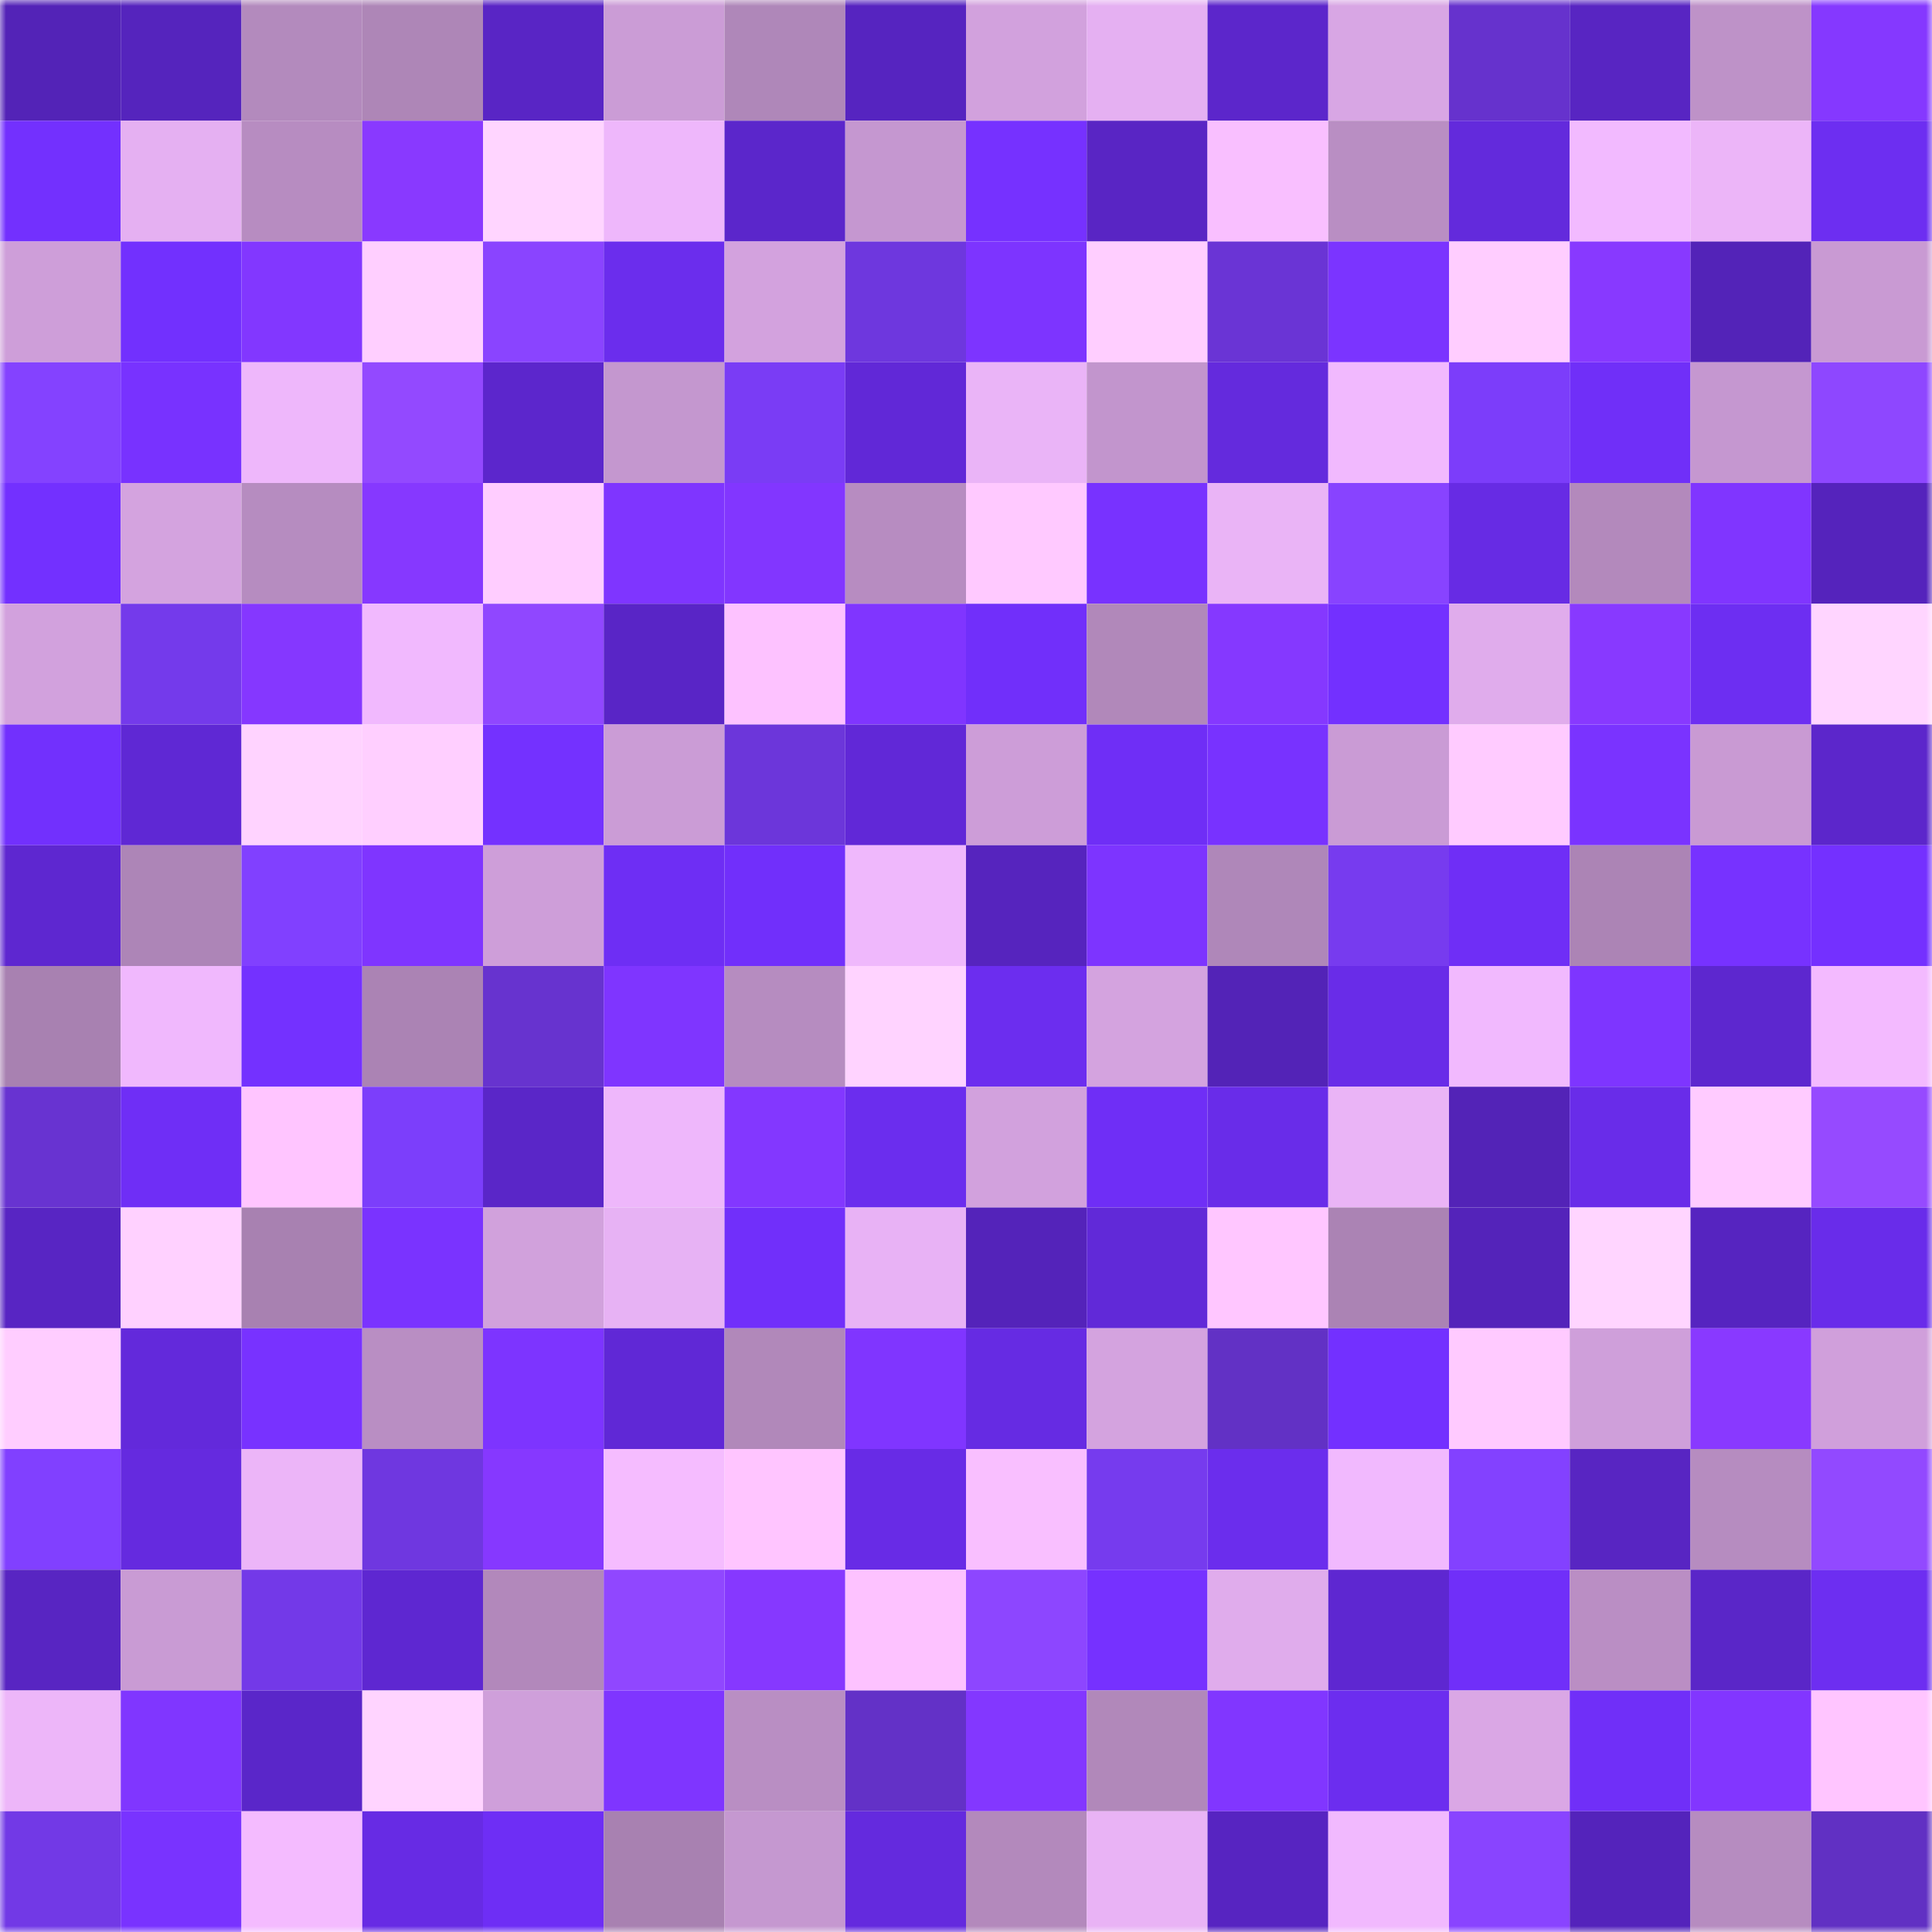 <svg viewBox="0 0 160 160" fill="none" role="img" xmlns="http://www.w3.org/2000/svg" width="240" height="240" name="linea%2Cvolha.linea.eth"><mask id="1730978537" mask-type="alpha" maskUnits="userSpaceOnUse" x="0" y="0" width="160" height="160"><rect width="160" height="160" fill="#FFFFFF"></rect></mask><g mask="url(#1730978537)"><rect x="0" y="0" width="10" height="10" fill="#5323b7"></rect><rect x="10" y="0" width="10" height="10" fill="#5524bd"></rect><rect x="20" y="0" width="10" height="10" fill="#b38abd"></rect><rect x="30" y="0" width="10" height="10" fill="#ae86b7"></rect><rect x="40" y="0" width="10" height="10" fill="#5925c5"></rect><rect x="50" y="0" width="10" height="10" fill="#cb9cd6"></rect><rect x="60" y="0" width="10" height="10" fill="#af87b9"></rect><rect x="70" y="0" width="10" height="10" fill="#5624c0"></rect><rect x="80" y="0" width="10" height="10" fill="#d2a1dd"></rect><rect x="90" y="0" width="10" height="10" fill="#e5b0f2"></rect><rect x="100" y="0" width="10" height="10" fill="#5c26cb"></rect><rect x="110" y="0" width="10" height="10" fill="#d8a6e4"></rect><rect x="120" y="0" width="10" height="10" fill="#6632cd"></rect><rect x="130" y="0" width="10" height="10" fill="#5825c2"></rect><rect x="140" y="0" width="10" height="10" fill="#be92c8"></rect><rect x="150" y="0" width="10" height="10" fill="#8538ff"></rect><rect x="0" y="10" width="10" height="10" fill="#7330fe"></rect><rect x="10" y="10" width="10" height="10" fill="#e5b0f2"></rect><rect x="20" y="10" width="10" height="10" fill="#b78cc1"></rect><rect x="30" y="10" width="10" height="10" fill="#8939ff"></rect><rect x="40" y="10" width="10" height="10" fill="#ffd5ff"></rect><rect x="50" y="10" width="10" height="10" fill="#eeb7fb"></rect><rect x="60" y="10" width="10" height="10" fill="#5b26cb"></rect><rect x="70" y="10" width="10" height="10" fill="#c597d0"></rect><rect x="80" y="10" width="10" height="10" fill="#7631ff"></rect><rect x="90" y="10" width="10" height="10" fill="#5925c4"></rect><rect x="100" y="10" width="10" height="10" fill="#f9bfff"></rect><rect x="110" y="10" width="10" height="10" fill="#b98ec3"></rect><rect x="120" y="10" width="10" height="10" fill="#632adc"></rect><rect x="130" y="10" width="10" height="10" fill="#f2baff"></rect><rect x="140" y="10" width="10" height="10" fill="#ecb5f8"></rect><rect x="150" y="10" width="10" height="10" fill="#6d2ef1"></rect><rect x="0" y="20" width="10" height="10" fill="#ce9ed9"></rect><rect x="10" y="20" width="10" height="10" fill="#7230fe"></rect><rect x="20" y="20" width="10" height="10" fill="#8237ff"></rect><rect x="30" y="20" width="10" height="10" fill="#ffcfff"></rect><rect x="40" y="20" width="10" height="10" fill="#8a44ff"></rect><rect x="50" y="20" width="10" height="10" fill="#6b2ded"></rect><rect x="60" y="20" width="10" height="10" fill="#d3a2de"></rect><rect x="70" y="20" width="10" height="10" fill="#6e37de"></rect><rect x="80" y="20" width="10" height="10" fill="#7d34ff"></rect><rect x="90" y="20" width="10" height="10" fill="#ffceff"></rect><rect x="100" y="20" width="10" height="10" fill="#6a34d5"></rect><rect x="110" y="20" width="10" height="10" fill="#7b34ff"></rect><rect x="120" y="20" width="10" height="10" fill="#ffcdff"></rect><rect x="130" y="20" width="10" height="10" fill="#8839ff"></rect><rect x="140" y="20" width="10" height="10" fill="#5323b8"></rect><rect x="150" y="20" width="10" height="10" fill="#c99ad3"></rect><rect x="0" y="30" width="10" height="10" fill="#8442ff"></rect><rect x="10" y="30" width="10" height="10" fill="#7832ff"></rect><rect x="20" y="30" width="10" height="10" fill="#eeb7fb"></rect><rect x="30" y="30" width="10" height="10" fill="#9349ff"></rect><rect x="40" y="30" width="10" height="10" fill="#5c26cc"></rect><rect x="50" y="30" width="10" height="10" fill="#c497cf"></rect><rect x="60" y="30" width="10" height="10" fill="#7a3cf5"></rect><rect x="70" y="30" width="10" height="10" fill="#6128d7"></rect><rect x="80" y="30" width="10" height="10" fill="#eab4f7"></rect><rect x="90" y="30" width="10" height="10" fill="#c295cd"></rect><rect x="100" y="30" width="10" height="10" fill="#642add"></rect><rect x="110" y="30" width="10" height="10" fill="#f1b9fe"></rect><rect x="120" y="30" width="10" height="10" fill="#7c3dfa"></rect><rect x="130" y="30" width="10" height="10" fill="#702ff8"></rect><rect x="140" y="30" width="10" height="10" fill="#c597d0"></rect><rect x="150" y="30" width="10" height="10" fill="#8e47ff"></rect><rect x="0" y="40" width="10" height="10" fill="#7330ff"></rect><rect x="10" y="40" width="10" height="10" fill="#d4a3df"></rect><rect x="20" y="40" width="10" height="10" fill="#b68cc0"></rect><rect x="30" y="40" width="10" height="10" fill="#8638ff"></rect><rect x="40" y="40" width="10" height="10" fill="#ffcdff"></rect><rect x="50" y="40" width="10" height="10" fill="#7f35ff"></rect><rect x="60" y="40" width="10" height="10" fill="#8236ff"></rect><rect x="70" y="40" width="10" height="10" fill="#b78cc1"></rect><rect x="80" y="40" width="10" height="10" fill="#ffc9ff"></rect><rect x="90" y="40" width="10" height="10" fill="#7832ff"></rect><rect x="100" y="40" width="10" height="10" fill="#eab4f6"></rect><rect x="110" y="40" width="10" height="10" fill="#8843ff"></rect><rect x="120" y="40" width="10" height="10" fill="#672be4"></rect><rect x="130" y="40" width="10" height="10" fill="#b389bc"></rect><rect x="140" y="40" width="10" height="10" fill="#8035ff"></rect><rect x="150" y="40" width="10" height="10" fill="#5523bc"></rect><rect x="0" y="50" width="10" height="10" fill="#d2a1dd"></rect><rect x="10" y="50" width="10" height="10" fill="#743aeb"></rect><rect x="20" y="50" width="10" height="10" fill="#8537ff"></rect><rect x="30" y="50" width="10" height="10" fill="#f1b9fe"></rect><rect x="40" y="50" width="10" height="10" fill="#9047ff"></rect><rect x="50" y="50" width="10" height="10" fill="#5925c6"></rect><rect x="60" y="50" width="10" height="10" fill="#fdc2ff"></rect><rect x="70" y="50" width="10" height="10" fill="#8035ff"></rect><rect x="80" y="50" width="10" height="10" fill="#712ffa"></rect><rect x="90" y="50" width="10" height="10" fill="#b188ba"></rect><rect x="100" y="50" width="10" height="10" fill="#8538ff"></rect><rect x="110" y="50" width="10" height="10" fill="#7330ff"></rect><rect x="120" y="50" width="10" height="10" fill="#e0acec"></rect><rect x="130" y="50" width="10" height="10" fill="#8839ff"></rect><rect x="140" y="50" width="10" height="10" fill="#6d2ef2"></rect><rect x="150" y="50" width="10" height="10" fill="#ffd5ff"></rect><rect x="0" y="60" width="10" height="10" fill="#7230fd"></rect><rect x="10" y="60" width="10" height="10" fill="#5f28d4"></rect><rect x="20" y="60" width="10" height="10" fill="#ffd3ff"></rect><rect x="30" y="60" width="10" height="10" fill="#ffcfff"></rect><rect x="40" y="60" width="10" height="10" fill="#7431ff"></rect><rect x="50" y="60" width="10" height="10" fill="#cb9cd6"></rect><rect x="60" y="60" width="10" height="10" fill="#6c36da"></rect><rect x="70" y="60" width="10" height="10" fill="#6128d7"></rect><rect x="80" y="60" width="10" height="10" fill="#cd9dd8"></rect><rect x="90" y="60" width="10" height="10" fill="#6f2ef6"></rect><rect x="100" y="60" width="10" height="10" fill="#7832ff"></rect><rect x="110" y="60" width="10" height="10" fill="#ca9bd5"></rect><rect x="120" y="60" width="10" height="10" fill="#ffcbff"></rect><rect x="130" y="60" width="10" height="10" fill="#7a33ff"></rect><rect x="140" y="60" width="10" height="10" fill="#c99ad3"></rect><rect x="150" y="60" width="10" height="10" fill="#5c26cb"></rect><rect x="0" y="70" width="10" height="10" fill="#5e27d0"></rect><rect x="10" y="70" width="10" height="10" fill="#ad85b7"></rect><rect x="20" y="70" width="10" height="10" fill="#8140ff"></rect><rect x="30" y="70" width="10" height="10" fill="#7f35ff"></rect><rect x="40" y="70" width="10" height="10" fill="#ce9ed9"></rect><rect x="50" y="70" width="10" height="10" fill="#6e2ef4"></rect><rect x="60" y="70" width="10" height="10" fill="#712ffb"></rect><rect x="70" y="70" width="10" height="10" fill="#efb8fc"></rect><rect x="80" y="70" width="10" height="10" fill="#5624be"></rect><rect x="90" y="70" width="10" height="10" fill="#7d34ff"></rect><rect x="100" y="70" width="10" height="10" fill="#af87b9"></rect><rect x="110" y="70" width="10" height="10" fill="#773bef"></rect><rect x="120" y="70" width="10" height="10" fill="#6f2ef6"></rect><rect x="130" y="70" width="10" height="10" fill="#ac84b5"></rect><rect x="140" y="70" width="10" height="10" fill="#7732ff"></rect><rect x="150" y="70" width="10" height="10" fill="#7430ff"></rect><rect x="0" y="80" width="10" height="10" fill="#a881b1"></rect><rect x="10" y="80" width="10" height="10" fill="#f0b8fd"></rect><rect x="20" y="80" width="10" height="10" fill="#7431ff"></rect><rect x="30" y="80" width="10" height="10" fill="#ab83b4"></rect><rect x="40" y="80" width="10" height="10" fill="#6733cf"></rect><rect x="50" y="80" width="10" height="10" fill="#7f35ff"></rect><rect x="60" y="80" width="10" height="10" fill="#b68cc0"></rect><rect x="70" y="80" width="10" height="10" fill="#ffd3ff"></rect><rect x="80" y="80" width="10" height="10" fill="#6c2def"></rect><rect x="90" y="80" width="10" height="10" fill="#d4a3df"></rect><rect x="100" y="80" width="10" height="10" fill="#5323b7"></rect><rect x="110" y="80" width="10" height="10" fill="#692ce8"></rect><rect x="120" y="80" width="10" height="10" fill="#f1b9fe"></rect><rect x="130" y="80" width="10" height="10" fill="#7e35ff"></rect><rect x="140" y="80" width="10" height="10" fill="#5d27cf"></rect><rect x="150" y="80" width="10" height="10" fill="#f3baff"></rect><rect x="0" y="90" width="10" height="10" fill="#6833d1"></rect><rect x="10" y="90" width="10" height="10" fill="#6f2ef6"></rect><rect x="20" y="90" width="10" height="10" fill="#ffc5ff"></rect><rect x="30" y="90" width="10" height="10" fill="#7c3efb"></rect><rect x="40" y="90" width="10" height="10" fill="#5a26c8"></rect><rect x="50" y="90" width="10" height="10" fill="#eeb7fb"></rect><rect x="60" y="90" width="10" height="10" fill="#8337ff"></rect><rect x="70" y="90" width="10" height="10" fill="#6b2dee"></rect><rect x="80" y="90" width="10" height="10" fill="#d2a1dd"></rect><rect x="90" y="90" width="10" height="10" fill="#6f2ef6"></rect><rect x="100" y="90" width="10" height="10" fill="#692ce9"></rect><rect x="110" y="90" width="10" height="10" fill="#eab4f6"></rect><rect x="120" y="90" width="10" height="10" fill="#5323b7"></rect><rect x="130" y="90" width="10" height="10" fill="#692ce9"></rect><rect x="140" y="90" width="10" height="10" fill="#ffcbff"></rect><rect x="150" y="90" width="10" height="10" fill="#964aff"></rect><rect x="0" y="100" width="10" height="10" fill="#5825c3"></rect><rect x="10" y="100" width="10" height="10" fill="#ffd1ff"></rect><rect x="20" y="100" width="10" height="10" fill="#a881b1"></rect><rect x="30" y="100" width="10" height="10" fill="#7a33ff"></rect><rect x="40" y="100" width="10" height="10" fill="#d1a1dc"></rect><rect x="50" y="100" width="10" height="10" fill="#e7b2f4"></rect><rect x="60" y="100" width="10" height="10" fill="#712ffa"></rect><rect x="70" y="100" width="10" height="10" fill="#e8b2f5"></rect><rect x="80" y="100" width="10" height="10" fill="#5423ba"></rect><rect x="90" y="100" width="10" height="10" fill="#6129d8"></rect><rect x="100" y="100" width="10" height="10" fill="#ffc6ff"></rect><rect x="110" y="100" width="10" height="10" fill="#ab83b4"></rect><rect x="120" y="100" width="10" height="10" fill="#5423ba"></rect><rect x="130" y="100" width="10" height="10" fill="#ffd5ff"></rect><rect x="140" y="100" width="10" height="10" fill="#5624c0"></rect><rect x="150" y="100" width="10" height="10" fill="#692cea"></rect><rect x="0" y="110" width="10" height="10" fill="#ffcdff"></rect><rect x="10" y="110" width="10" height="10" fill="#6329db"></rect><rect x="20" y="110" width="10" height="10" fill="#7832ff"></rect><rect x="30" y="110" width="10" height="10" fill="#b98ec3"></rect><rect x="40" y="110" width="10" height="10" fill="#7d34ff"></rect><rect x="50" y="110" width="10" height="10" fill="#6028d6"></rect><rect x="60" y="110" width="10" height="10" fill="#b188ba"></rect><rect x="70" y="110" width="10" height="10" fill="#8035ff"></rect><rect x="80" y="110" width="10" height="10" fill="#662be3"></rect><rect x="90" y="110" width="10" height="10" fill="#d4a3df"></rect><rect x="100" y="110" width="10" height="10" fill="#6231c5"></rect><rect x="110" y="110" width="10" height="10" fill="#7330ff"></rect><rect x="120" y="110" width="10" height="10" fill="#ffcaff"></rect><rect x="130" y="110" width="10" height="10" fill="#cf9fda"></rect><rect x="140" y="110" width="10" height="10" fill="#8939ff"></rect><rect x="150" y="110" width="10" height="10" fill="#d09fdb"></rect><rect x="0" y="120" width="10" height="10" fill="#8140ff"></rect><rect x="10" y="120" width="10" height="10" fill="#652adf"></rect><rect x="20" y="120" width="10" height="10" fill="#ecb5f8"></rect><rect x="30" y="120" width="10" height="10" fill="#6f37e0"></rect><rect x="40" y="120" width="10" height="10" fill="#8638ff"></rect><rect x="50" y="120" width="10" height="10" fill="#f5bcff"></rect><rect x="60" y="120" width="10" height="10" fill="#ffc5ff"></rect><rect x="70" y="120" width="10" height="10" fill="#682be6"></rect><rect x="80" y="120" width="10" height="10" fill="#f9bfff"></rect><rect x="90" y="120" width="10" height="10" fill="#763bee"></rect><rect x="100" y="120" width="10" height="10" fill="#6b2ded"></rect><rect x="110" y="120" width="10" height="10" fill="#f1b9fe"></rect><rect x="120" y="120" width="10" height="10" fill="#8341ff"></rect><rect x="130" y="120" width="10" height="10" fill="#5825c2"></rect><rect x="140" y="120" width="10" height="10" fill="#b68cc0"></rect><rect x="150" y="120" width="10" height="10" fill="#9249ff"></rect><rect x="0" y="130" width="10" height="10" fill="#5825c2"></rect><rect x="10" y="130" width="10" height="10" fill="#c99bd4"></rect><rect x="20" y="130" width="10" height="10" fill="#7339e8"></rect><rect x="30" y="130" width="10" height="10" fill="#5e27d1"></rect><rect x="40" y="130" width="10" height="10" fill="#b288bb"></rect><rect x="50" y="130" width="10" height="10" fill="#9047ff"></rect><rect x="60" y="130" width="10" height="10" fill="#8638ff"></rect><rect x="70" y="130" width="10" height="10" fill="#fdc2ff"></rect><rect x="80" y="130" width="10" height="10" fill="#8d46ff"></rect><rect x="90" y="130" width="10" height="10" fill="#7631ff"></rect><rect x="100" y="130" width="10" height="10" fill="#e0acec"></rect><rect x="110" y="130" width="10" height="10" fill="#5e27d1"></rect><rect x="120" y="130" width="10" height="10" fill="#702ff9"></rect><rect x="130" y="130" width="10" height="10" fill="#ba8ec4"></rect><rect x="140" y="130" width="10" height="10" fill="#5a26c8"></rect><rect x="150" y="130" width="10" height="10" fill="#6d2ef1"></rect><rect x="0" y="140" width="10" height="10" fill="#edb6f9"></rect><rect x="10" y="140" width="10" height="10" fill="#8036ff"></rect><rect x="20" y="140" width="10" height="10" fill="#5a26c9"></rect><rect x="30" y="140" width="10" height="10" fill="#ffd4ff"></rect><rect x="40" y="140" width="10" height="10" fill="#cf9fda"></rect><rect x="50" y="140" width="10" height="10" fill="#7f35ff"></rect><rect x="60" y="140" width="10" height="10" fill="#b98ec3"></rect><rect x="70" y="140" width="10" height="10" fill="#6331c7"></rect><rect x="80" y="140" width="10" height="10" fill="#8337ff"></rect><rect x="90" y="140" width="10" height="10" fill="#b188ba"></rect><rect x="100" y="140" width="10" height="10" fill="#8136ff"></rect><rect x="110" y="140" width="10" height="10" fill="#6c2def"></rect><rect x="120" y="140" width="10" height="10" fill="#daa7e5"></rect><rect x="130" y="140" width="10" height="10" fill="#702ff8"></rect><rect x="140" y="140" width="10" height="10" fill="#8236ff"></rect><rect x="150" y="140" width="10" height="10" fill="#ffc5ff"></rect><rect x="0" y="150" width="10" height="10" fill="#7239e6"></rect><rect x="10" y="150" width="10" height="10" fill="#7933ff"></rect><rect x="20" y="150" width="10" height="10" fill="#f4bbff"></rect><rect x="30" y="150" width="10" height="10" fill="#672be4"></rect><rect x="40" y="150" width="10" height="10" fill="#6e2ef5"></rect><rect x="50" y="150" width="10" height="10" fill="#a881b1"></rect><rect x="60" y="150" width="10" height="10" fill="#c598d0"></rect><rect x="70" y="150" width="10" height="10" fill="#642ade"></rect><rect x="80" y="150" width="10" height="10" fill="#b389bc"></rect><rect x="90" y="150" width="10" height="10" fill="#e9b3f5"></rect><rect x="100" y="150" width="10" height="10" fill="#5724c1"></rect><rect x="110" y="150" width="10" height="10" fill="#f1b9fe"></rect><rect x="120" y="150" width="10" height="10" fill="#8944ff"></rect><rect x="130" y="150" width="10" height="10" fill="#5423bb"></rect><rect x="140" y="150" width="10" height="10" fill="#b68cc0"></rect><rect x="150" y="150" width="10" height="10" fill="#6130c3"></rect></g></svg>
